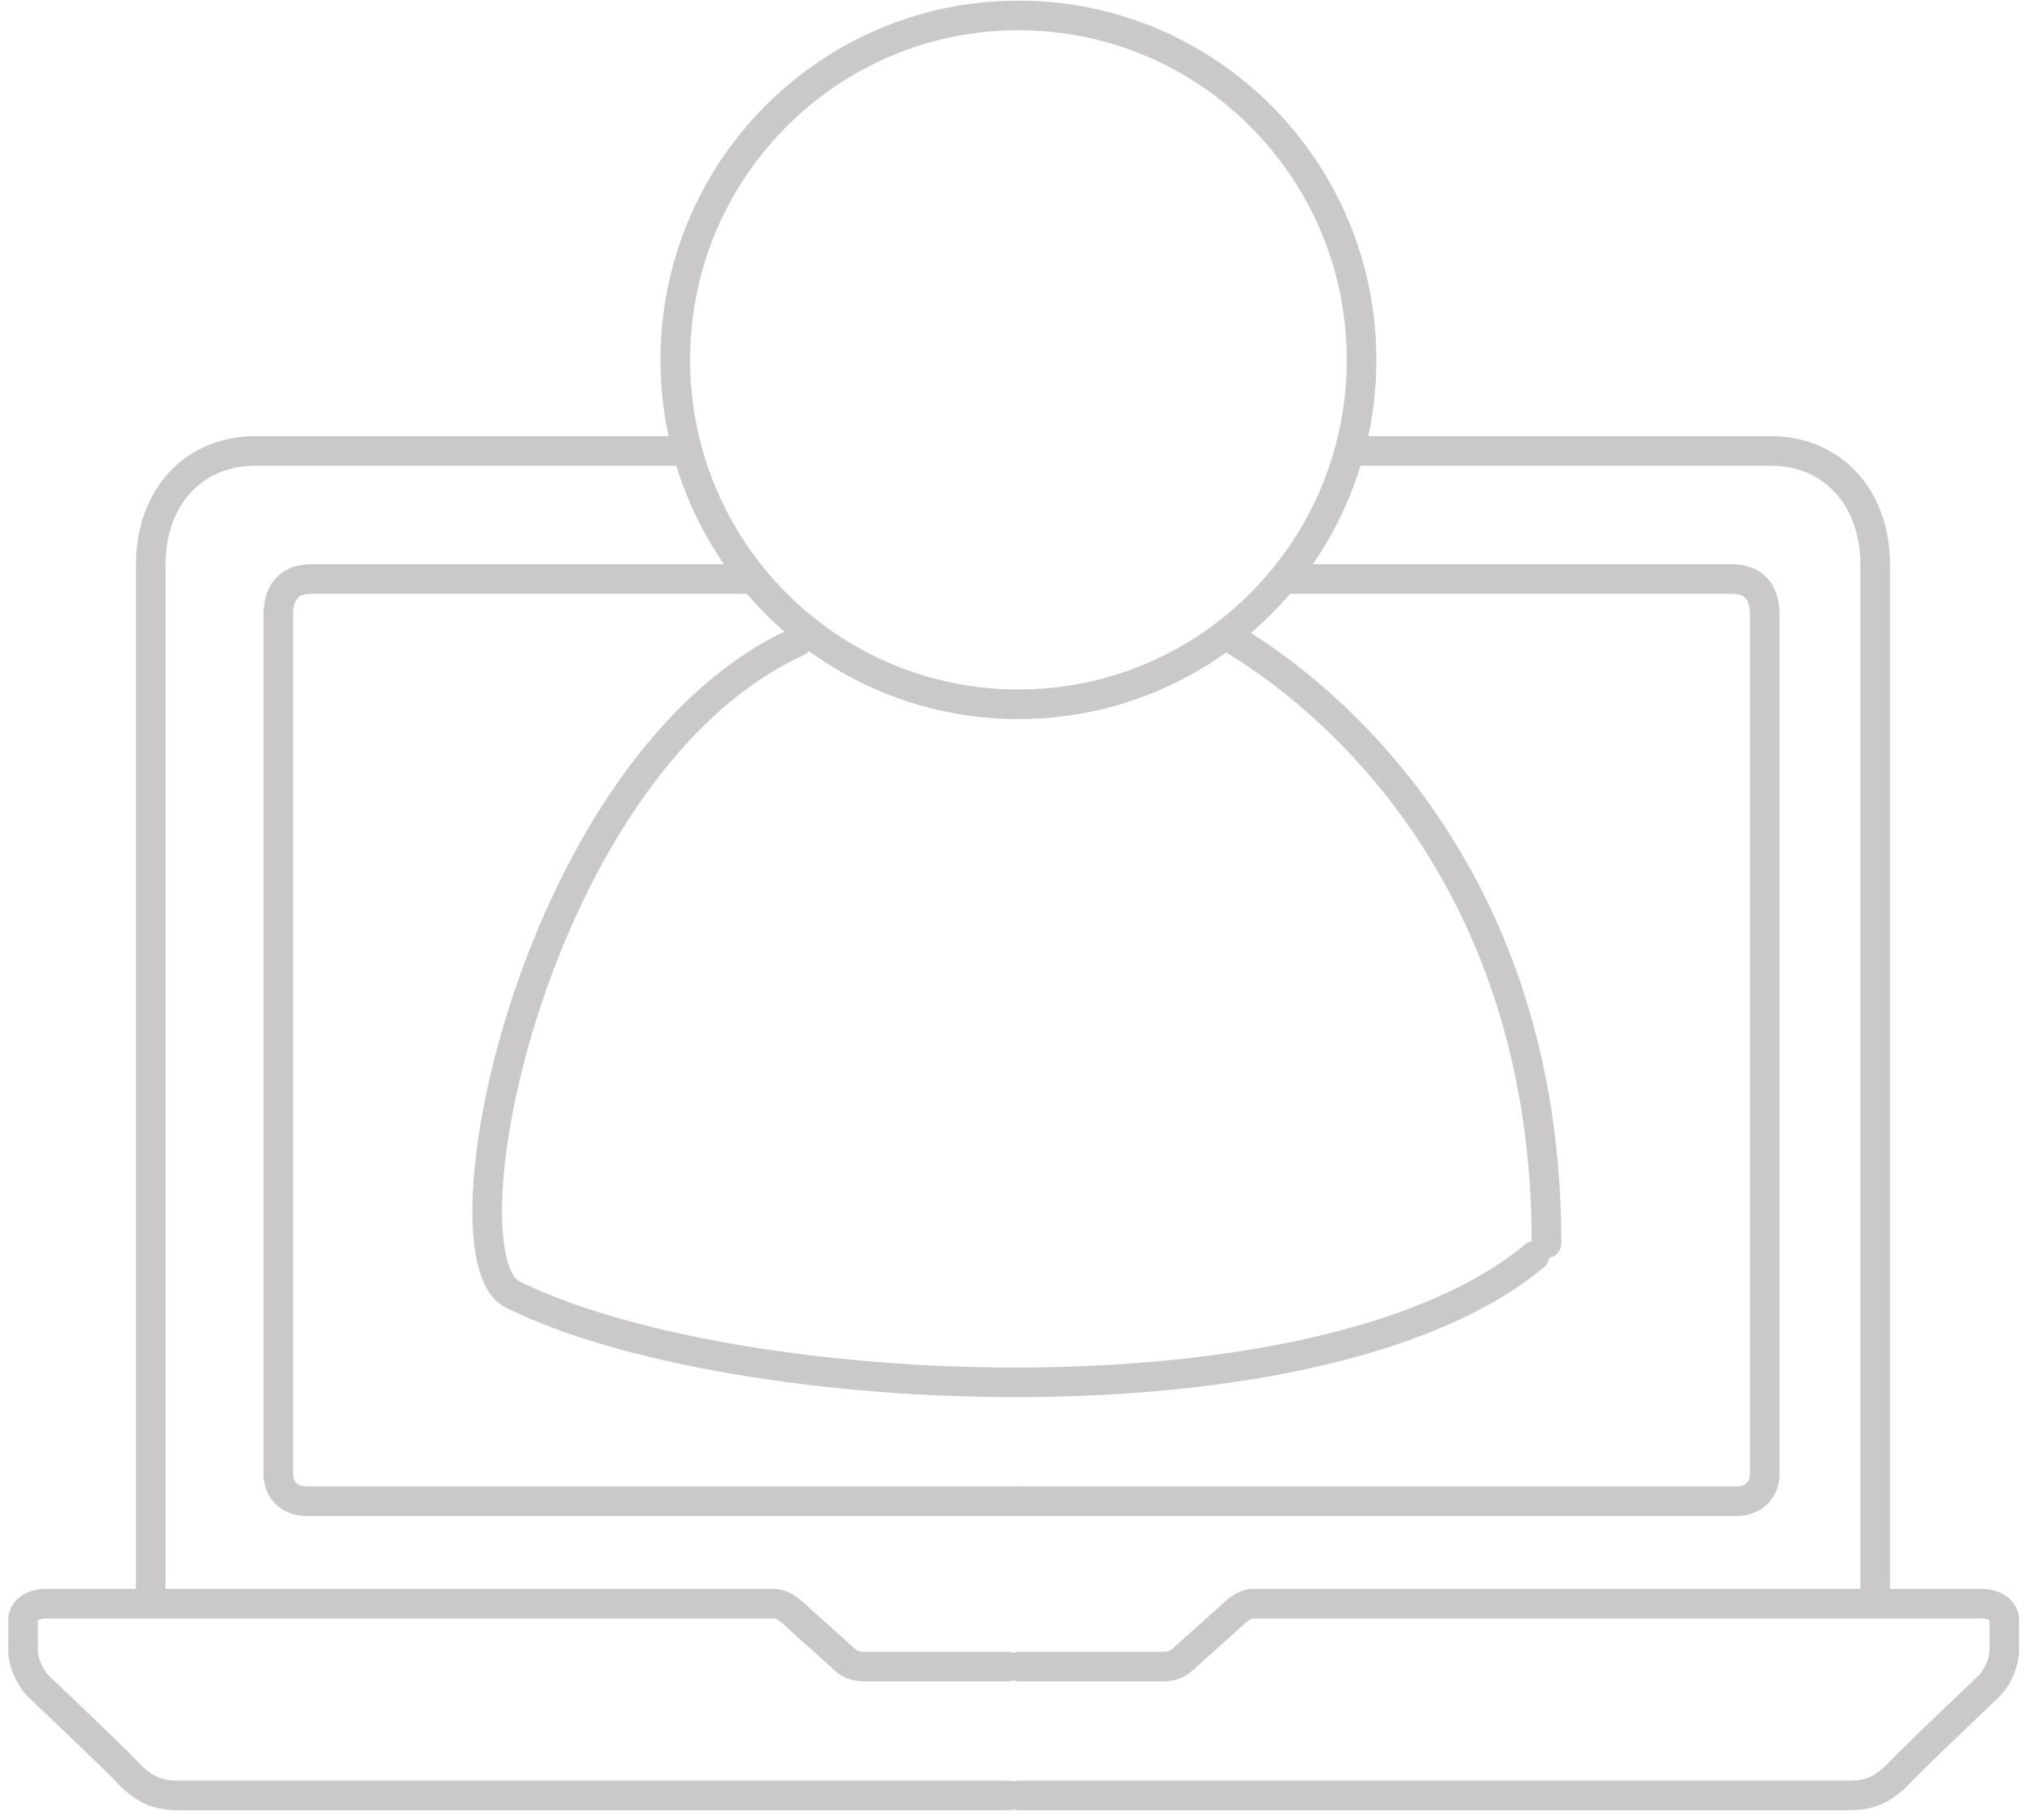 <svg width="137" height="123" viewBox="0 0 137 123" fill="none" xmlns="http://www.w3.org/2000/svg">
<path d="M68.834 121.364C105.466 121.364 124.194 121.364 125.016 121.364C126.249 121.364 127.203 121.067 128.391 119.82C129.579 118.572 133.627 114.749 134.374 114.031C135.122 113.312 135.465 112.189 135.465 111.611C135.465 111.034 135.465 110.048 135.465 109.499C135.465 108.951 134.939 108.405 133.896 108.405C132.853 108.405 85.374 108.405 84.684 108.405C83.994 108.405 83.346 109.113 82.917 109.499C82.488 109.886 80.405 111.741 80.016 112.108C79.627 112.475 79.246 112.656 78.588 112.656C78.15 112.656 74.919 112.656 68.897 112.656" stroke="#CAC8C8" stroke-width="2" stroke-linecap="round" stroke-linejoin="round"/>
<path d="M126.741 108.338C126.741 64.615 126.741 41.233 126.741 38.192C126.741 33.63 123.858 30.481 119.666 30.481C116.872 30.481 107.403 30.481 91.259 30.481" stroke="#CAC8C8" stroke-width="2" stroke-linecap="round" stroke-linejoin="round"/>
<path d="M68.19 121.364C31.557 121.364 12.83 121.364 12.008 121.364C10.774 121.364 9.821 121.067 8.633 119.82C7.445 118.572 3.397 114.749 2.649 114.031C1.902 113.312 1.559 112.189 1.559 111.611C1.559 111.034 1.559 110.048 1.559 109.499C1.559 108.951 2.085 108.405 3.127 108.405C4.17 108.405 51.649 108.405 52.339 108.405C53.029 108.405 53.677 109.113 54.107 109.499C54.536 109.886 56.618 111.741 57.007 112.108C57.396 112.475 57.778 112.656 58.435 112.656C58.874 112.656 62.104 112.656 68.127 112.656" stroke="#CAC8C8" stroke-width="2" stroke-linecap="round" stroke-linejoin="round"/>
<path d="M10.184 108.338C10.184 64.615 10.184 41.233 10.184 38.192C10.184 33.63 13.066 30.481 17.258 30.481C20.052 30.481 29.59 30.481 45.872 30.481" stroke="#CAC8C8" stroke-width="2" stroke-linecap="round" stroke-linejoin="round"/>
<path d="M87.249 39.14C105.925 39.14 115.858 39.14 117.048 39.14C118.834 39.14 119.278 40.375 119.278 41.575C119.278 42.775 119.278 98.536 119.278 99.623C119.278 100.709 118.522 101.479 117.358 101.479C116.582 101.479 100.407 101.479 68.834 101.479" stroke="#CAC8C8" stroke-width="2" stroke-linecap="round" stroke-linejoin="round"/>
<path d="M50.686 39.14C32.111 39.14 22.229 39.14 21.038 39.14C19.253 39.14 18.808 40.375 18.808 41.575C18.808 42.775 18.808 98.536 18.808 99.623C18.808 100.709 19.564 101.479 20.728 101.479C21.504 101.479 37.429 101.479 68.504 101.479" stroke="#CAC8C8" stroke-width="2" stroke-linecap="round" stroke-linejoin="round"/>
<path d="M68.834 47.606C81.642 47.606 92.025 37.182 92.025 24.325C92.025 11.467 81.642 1.044 68.834 1.044C56.025 1.044 45.642 11.467 45.642 24.325C45.642 37.182 56.025 47.606 68.834 47.606Z" stroke="#CAC8C8" stroke-width="2" stroke-linecap="round" stroke-linejoin="round"/>
<path d="M83.592 43.373C91.493 48.221 104.548 60.643 104.524 84.044" stroke="#CAC8C8" stroke-width="2" stroke-linecap="round" stroke-linejoin="round"/>
<path d="M103.708 84.898C89.368 96.816 49.509 94.887 34.651 87.504C29.439 84.913 36.109 51.52 53.905 43.373" stroke="#CAC8C8" stroke-width="2" stroke-linecap="round" stroke-linejoin="round"/>
</svg>
